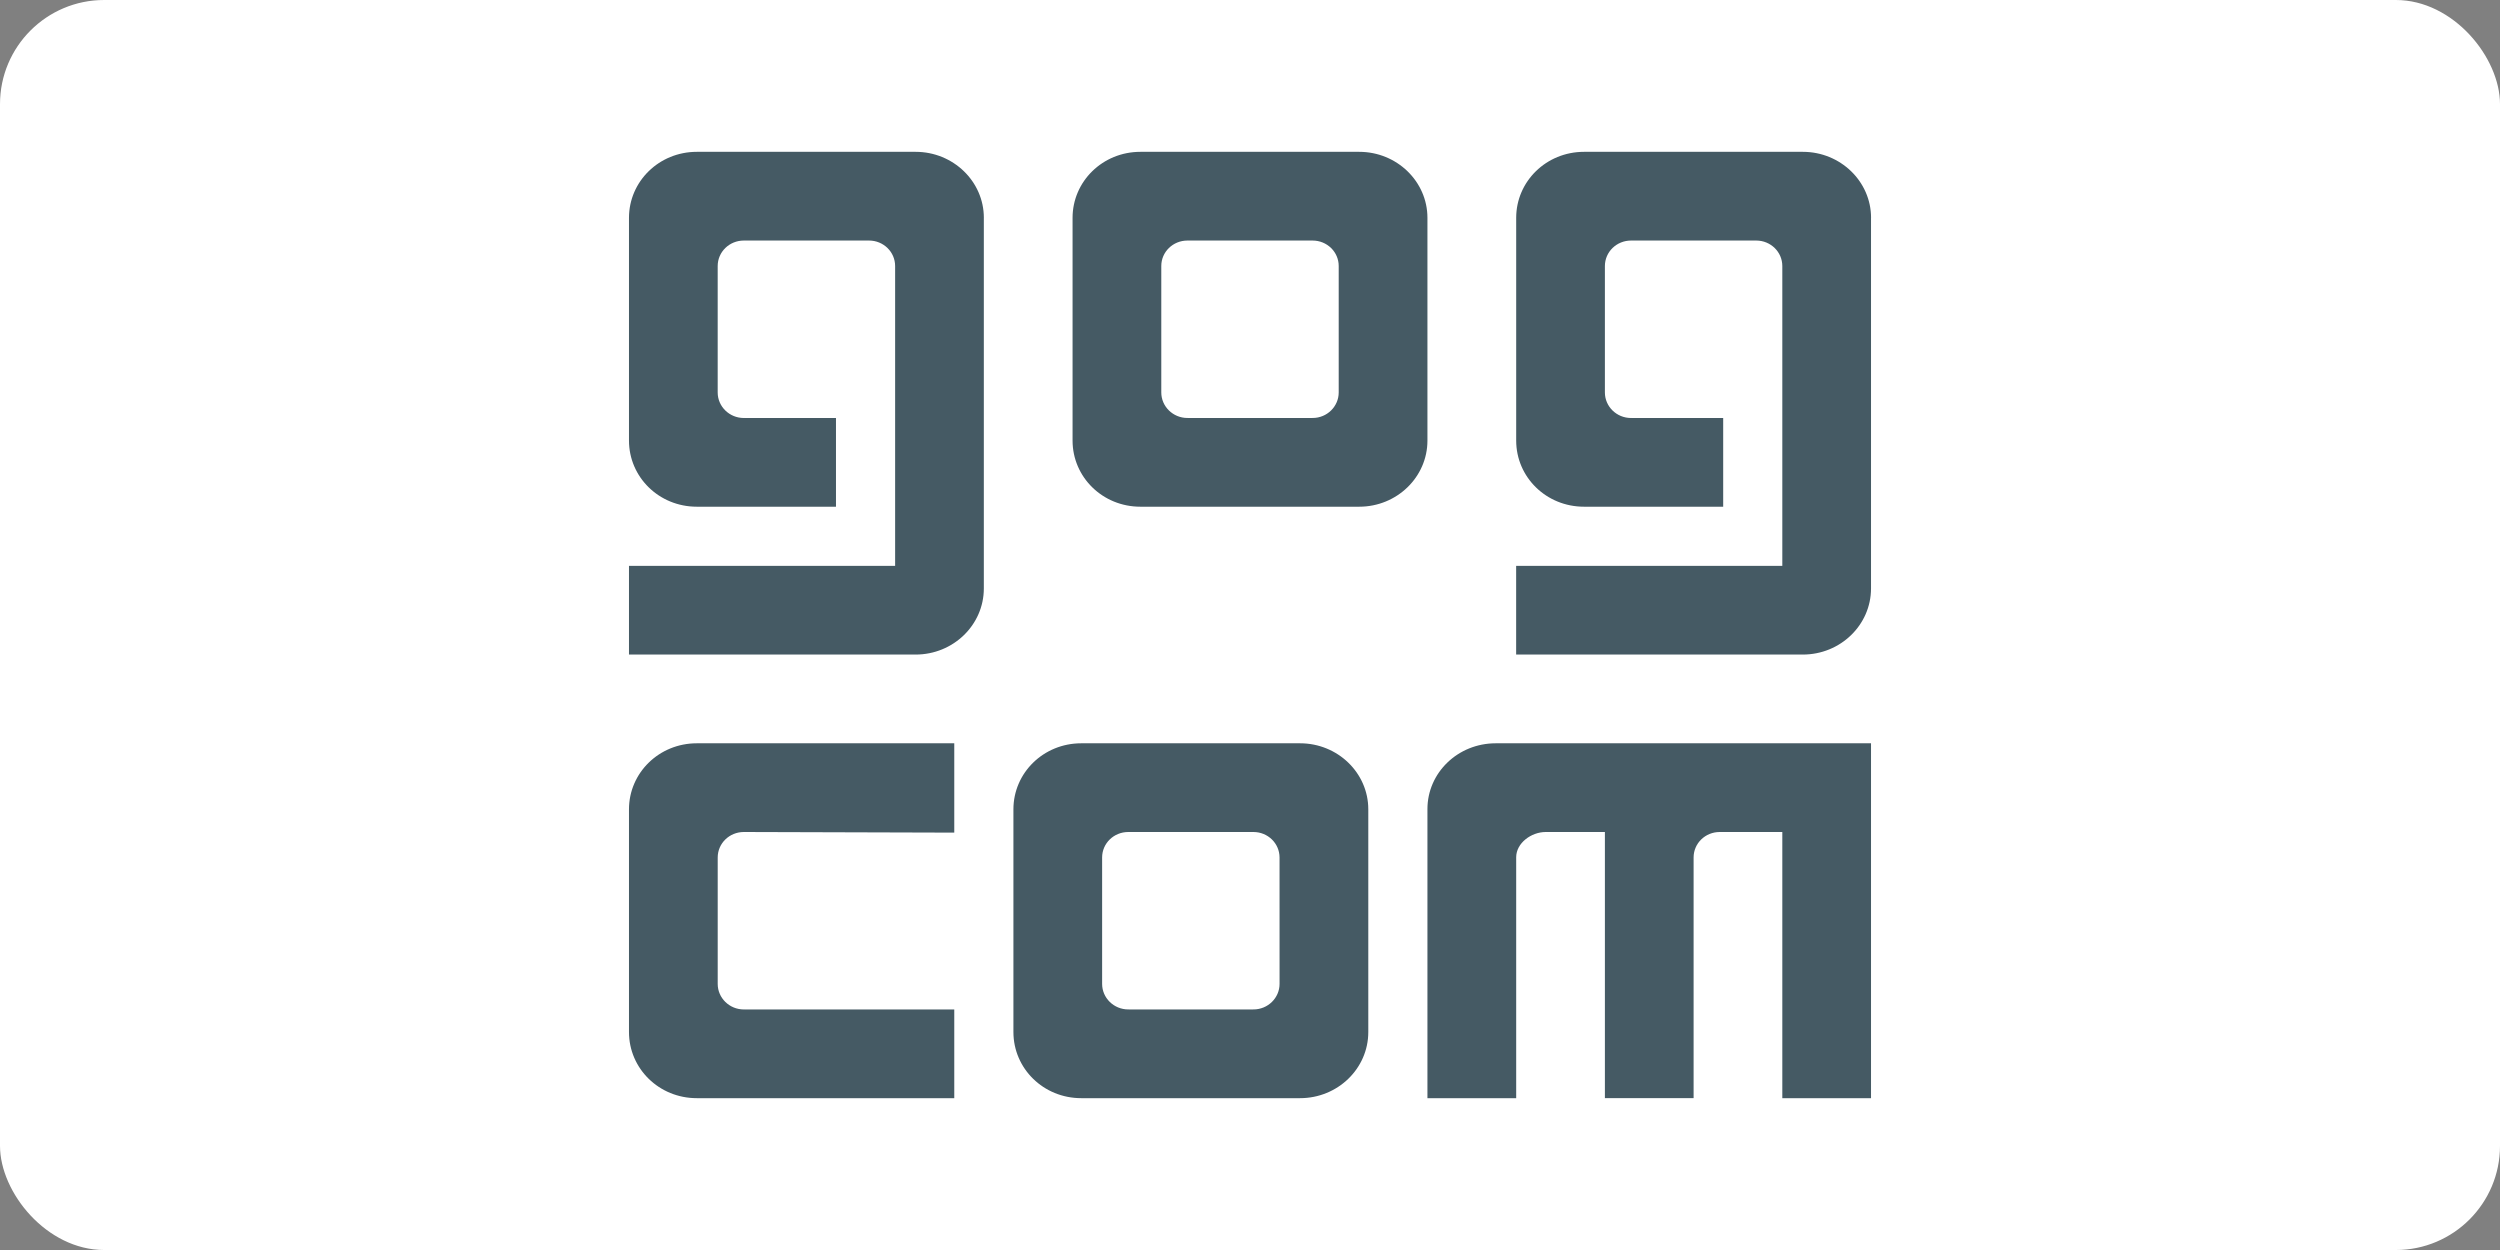 <?xml version="1.0" ?>
<svg xmlns="http://www.w3.org/2000/svg" xmlns:dc="http://purl.org/dc/elements/1.1/" xmlns:ns1="http://sodipodi.sourceforge.net/DTD/sodipodi-0.dtd" xmlns:ns2="http://www.inkscape.org/namespaces/inkscape" xmlns:ns4="http://creativecommons.org/ns#" xmlns:rdf="http://www.w3.org/1999/02/22-rdf-syntax-ns#" version="1.1" id="Layer_1" x="0px" y="0px" viewBox="0 0 120 60" enable-background="new 0 0 48 48" xml:space="preserve" ns1:docname="gog-ar21.svg" width="120" height="60" ns2:version="0.92.4 (5da689c313, 2019-01-14)">
  <rect x="0" y="0" width="120" height="60" fill="#808080" stroke="none"/>
  <rect width="120" height="60" rx="5" fill="white"/>
  <defs id="defs7"/>
  <ns1:namedview pagecolor="#ffffff" bordercolor="#666666" borderopacity="1" objecttolerance="10" gridtolerance="10" guidetolerance="10" ns2:pageopacity="0" ns2:pageshadow="2" ns2:window-width="1920" ns2:window-height="1001" id="namedview5" showgrid="false" ns2:zoom="4.9166667" ns2:cx="24" ns2:cy="24" ns2:window-x="-9" ns2:window-y="-9" ns2:window-maximized="1" ns2:current-layer="Layer_1"/>
  

  <path d="M 62.403,35.678 H 51.9 c -1.816,0 -3.256,1.422 -3.256,3.168 v 10.692 c 0,1.753 1.441,3.174 3.256,3.174 h 10.503 c 1.807,0 3.275,-1.421 3.275,-3.174 v -10.692 c 0,-1.746 -1.468,-3.168 -3.275,-3.168 z M 61.419,47.227 c 0,0.673 -0.559,1.226 -1.253,1.226 l -0.014,-0.007 v 0.007 H 54.174 v -0.007 l -0.016,0.007 c -0.697,0 -1.256,-0.554 -1.256,-1.226 v -6.06 -0.009 c 0,-0.676 0.559,-1.222 1.256,-1.222 h 0.014 5.977 0.014 c 0.696,0 1.255,0.547 1.255,1.224 z M 65.242,7.288 H 54.739 c -1.816,0 -3.256,1.422 -3.256,3.168 V 21.148 c 0,1.753 1.441,3.174 3.256,3.174 H 65.242 c 1.807,0 3.275,-1.421 3.275,-3.174 V 10.456 c 0,-1.746 -1.468,-3.168 -3.275,-3.168 z M 64.258,18.837 c 0,0.673 -0.559,1.226 -1.253,1.226 l -0.014,-0.007 v 0.007 h -5.977 v -0.007 l -0.016,0.007 c -0.697,0 -1.256,-0.554 -1.256,-1.226 v -6.06 -0.009 c 0,-0.676 0.559,-1.222 1.256,-1.222 h 0.014 5.977 0.014 c 0.696,0 1.255,0.547 1.255,1.224 z M 89.809,52.712 H 85.551 V 39.936 h -2.988 -0.014 c -0.698,0 -1.256,0.545 -1.256,1.222 v 0.009 11.545 h -4.258 V 39.936 h -2.829 -0.01 c -0.7,0 -1.419,0.535 -1.419,1.212 v 0.009 11.555 H 68.517 V 38.835 c 0,-1.746 1.463,-3.157 3.278,-3.157 H 89.809 Z m -44.004,0 H 33.447 c -1.816,0 -3.256,-1.421 -3.256,-3.174 v -10.692 c 0,-1.746 1.441,-3.168 3.256,-3.168 H 45.805 V 39.966 L 35.72,39.936 h -0.014 c -0.697,0 -1.256,0.547 -1.256,1.224 v 0.009 6.06 c 0,0.671 0.559,1.225 1.256,1.225 l 0.014,-0.007 v 0.007 H 45.805 Z M 89.809,10.456 v 17.789 c 0,1.753 -1.468,3.174 -3.275,3.174 H 72.775 V 27.161 H 85.551 V 12.77 c 0,-0.677 -0.559,-1.224 -1.253,-1.224 h -0.014 -5.977 -0.014 c -0.698,0 -1.258,0.547 -1.258,1.224 v 0.009 6.06 c 0,0.671 0.559,1.225 1.256,1.225 l 0.014,-0.007 v 0.007 h 4.408 v 4.258 h -6.68 c -1.816,0 -3.256,-1.421 -3.256,-3.174 V 10.456 c 0,-1.746 1.441,-3.168 3.256,-3.168 h 10.503 c 1.807,0 3.275,1.422 3.275,3.168 z m -42.585,0 v 17.789 c 0,1.753 -1.468,3.174 -3.275,3.174 H 30.191 V 27.161 H 42.966 V 12.77 c 0,-0.677 -0.559,-1.224 -1.253,-1.224 H 41.698 35.72 35.705 c -0.697,0 -1.256,0.547 -1.256,1.224 v 0.009 6.06 c 0,0.671 0.559,1.225 1.256,1.225 l 0.014,-0.007 v 0.007 h 4.408 v 4.258 H 33.447 c -1.816,1.7e-5 -3.256,-1.421 -3.256,-3.174 V 10.456 c 0,-1.746 1.441,-3.168 3.256,-3.168 h 10.503 c 1.807,0 3.275,1.422 3.275,3.168 z" id="path2" ns2:connector-curvature="0" style="fill:#455a64;stroke-width:1.419"/>
  

</svg>
